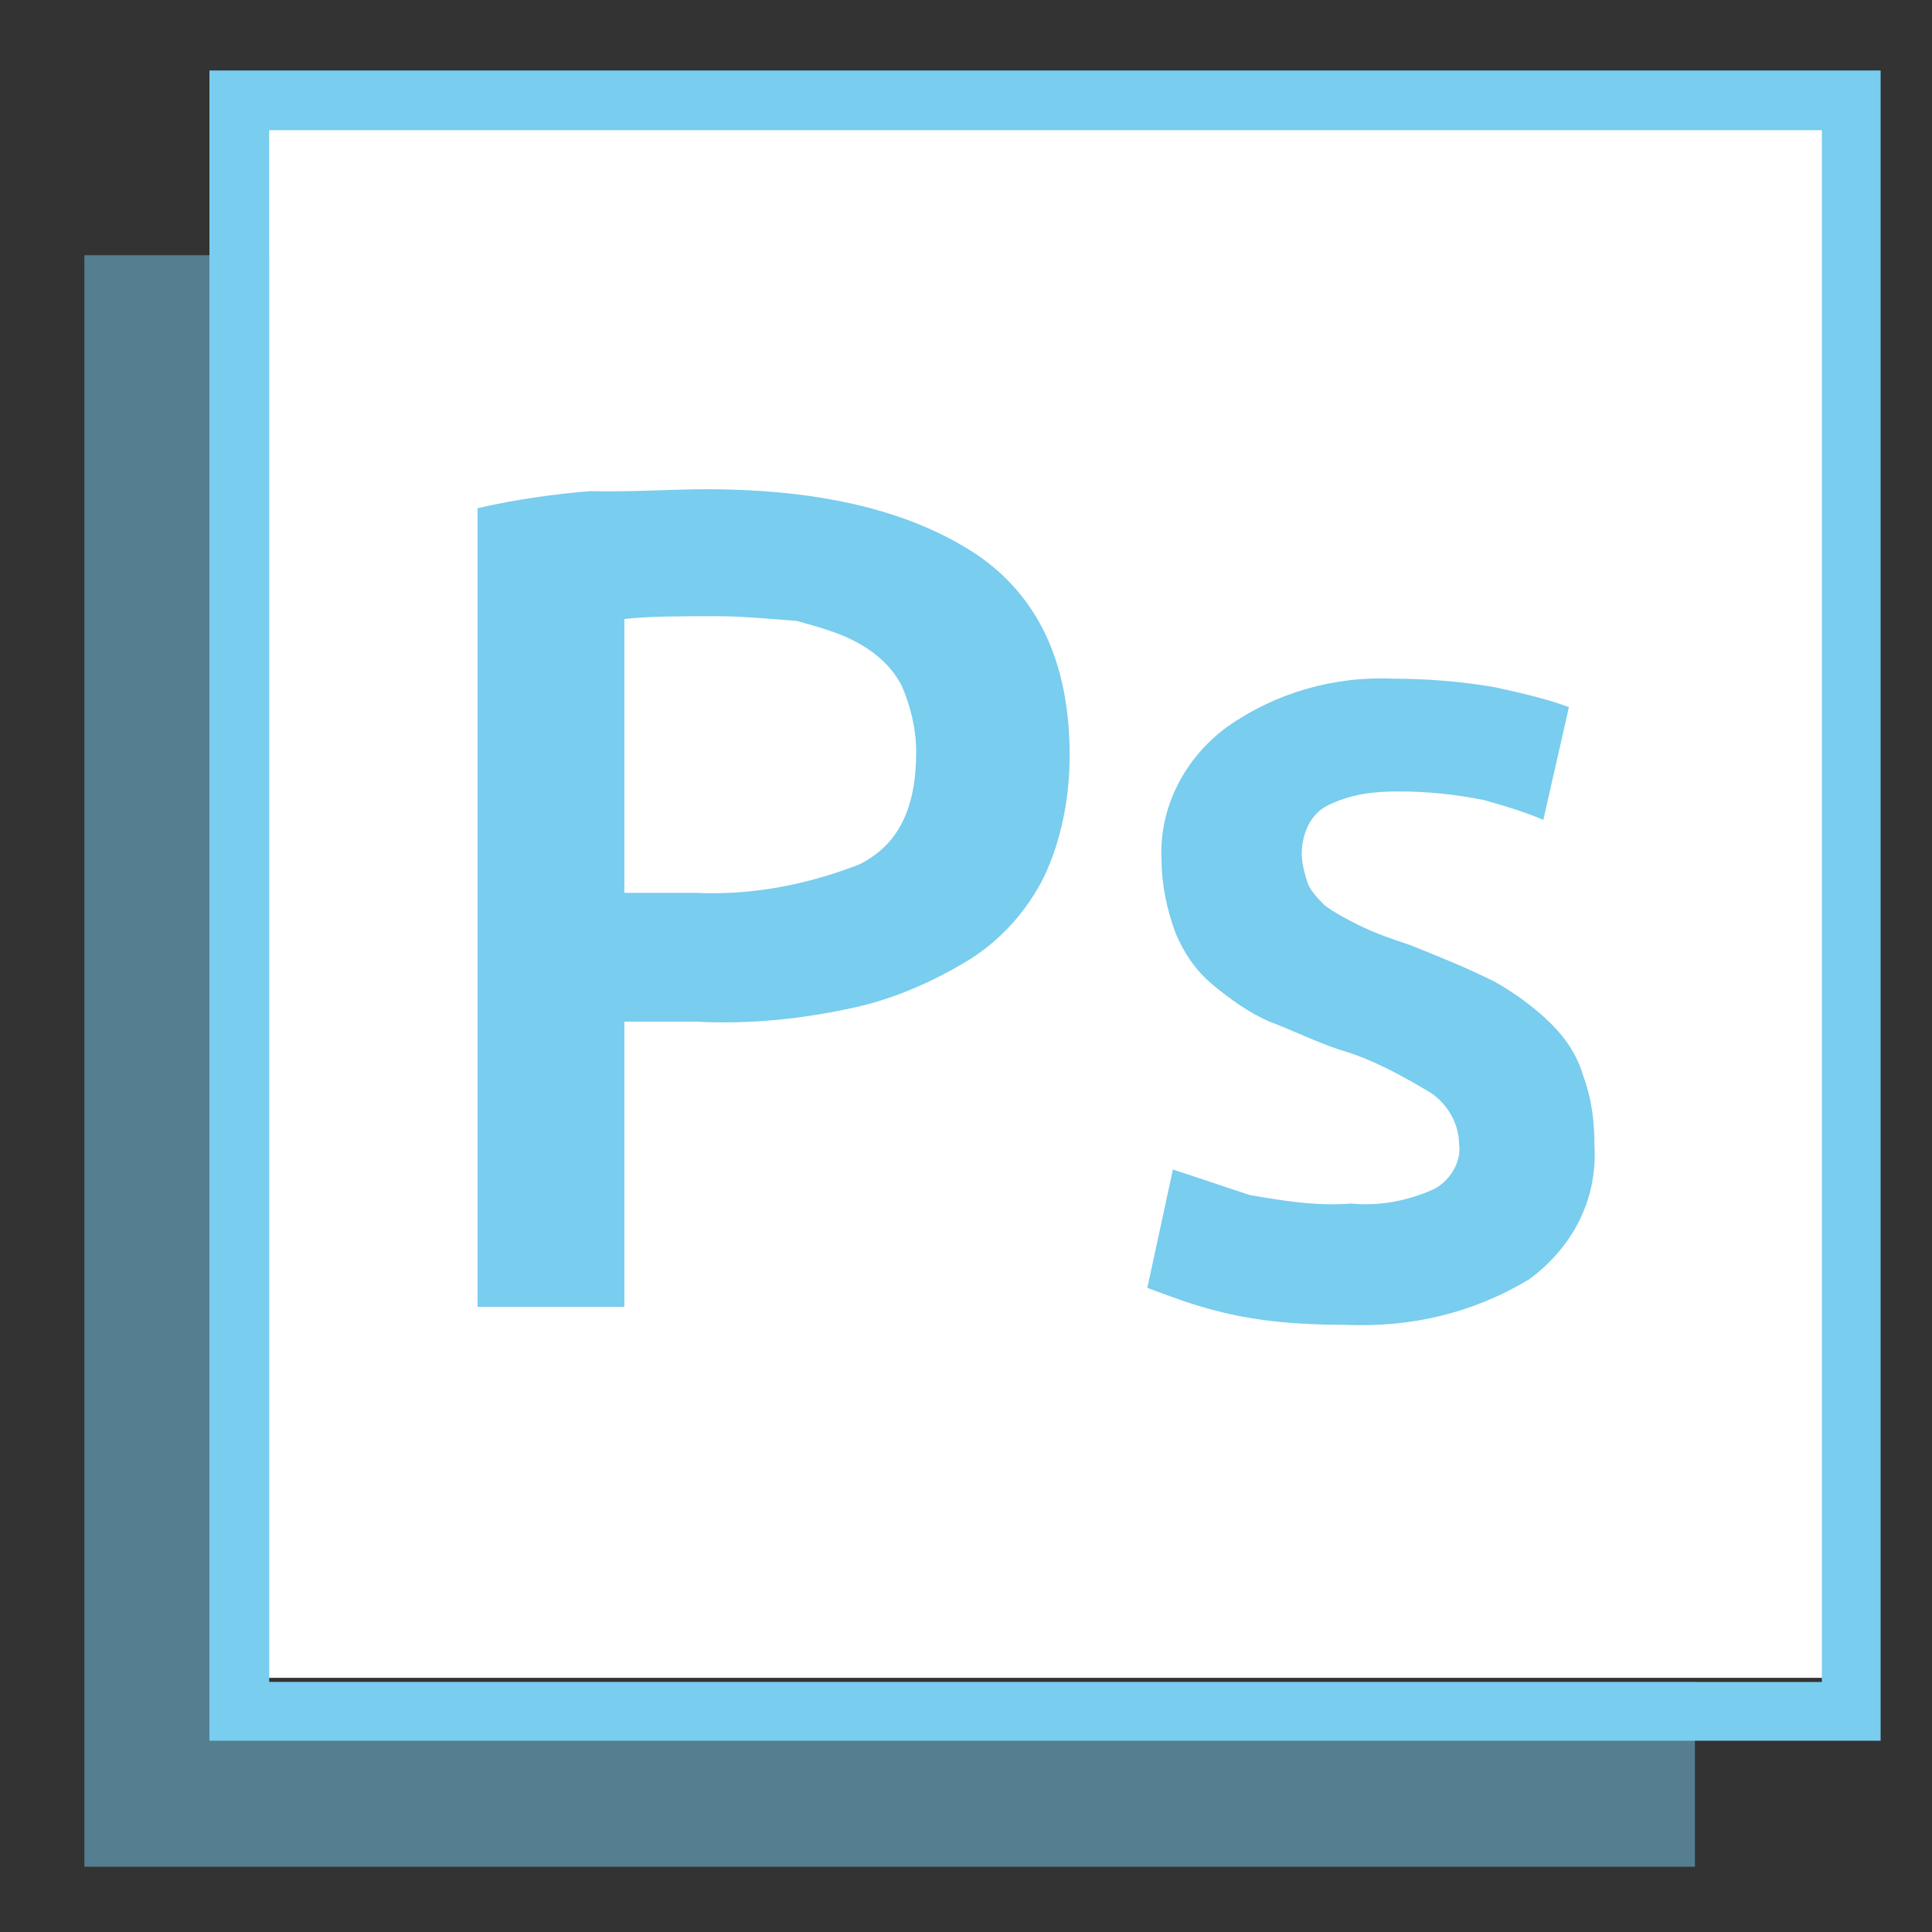 <svg width="74" height="74" viewBox="0 0 74 74" fill="none" xmlns="http://www.w3.org/2000/svg">
<rect x="0" y="0" width="74" height="74" fill="#333333" stroke="none"/>
<rect x="9.585" y="2.775" width="60.678" height="61.49" fill="white"/>
<g clip-path="url(#clip0_115_2602)">
<path d="M27.036 18.739C31.572 18.739 34.947 19.61 37.414 21.243C39.809 22.876 40.97 25.452 40.97 28.936C40.97 30.569 40.644 32.202 39.99 33.581C39.337 34.887 38.358 35.975 37.16 36.737C35.745 37.608 34.221 38.261 32.733 38.588C30.774 39.023 28.742 39.241 26.673 39.132H23.915V50.055H18.291V19.465C19.706 19.138 21.23 18.921 22.609 18.812C24.242 18.848 25.73 18.739 27.036 18.739ZM27.471 23.602C26.056 23.602 24.859 23.602 23.915 23.71V34.197H26.637C28.814 34.306 30.955 33.871 32.914 33.109C34.439 32.347 35.092 30.932 35.092 28.791C35.092 27.92 34.874 27.049 34.547 26.287C34.221 25.634 33.676 25.089 32.914 24.654C32.153 24.218 31.282 24.001 30.52 23.783C29.54 23.71 28.451 23.602 27.471 23.602Z" fill="#79CDEE"/>
<path d="M51.747 46.099C52.836 46.208 53.924 45.99 54.904 45.555C55.557 45.228 55.992 44.466 55.884 43.813C55.884 43.051 55.448 42.289 54.795 41.853C53.706 41.2 52.509 40.547 51.348 40.22C50.368 39.894 49.497 39.458 48.626 39.132C47.864 38.805 47.102 38.261 46.449 37.717C45.796 37.172 45.361 36.519 45.034 35.757C44.707 34.886 44.49 33.907 44.49 32.927C44.381 30.967 45.361 29.044 46.993 27.847C48.844 26.54 51.094 25.887 53.38 25.996C54.686 25.996 55.992 26.105 57.263 26.323C58.242 26.54 59.222 26.758 60.093 27.085L59.113 31.403C58.351 31.076 57.589 30.858 56.827 30.641C55.739 30.423 54.65 30.314 53.561 30.314C52.581 30.314 51.711 30.423 50.84 30.858C50.187 31.185 49.86 31.947 49.86 32.709C49.86 33.036 49.969 33.471 50.078 33.798C50.187 34.124 50.513 34.451 50.731 34.669C51.166 34.995 51.602 35.213 52.037 35.431C52.69 35.757 53.343 35.975 53.997 36.193C55.085 36.628 56.174 37.063 57.263 37.608C58.025 38.043 58.786 38.587 59.44 39.241C59.984 39.785 60.419 40.438 60.637 41.2C60.964 42.071 61.073 42.942 61.073 43.922C61.181 45.99 60.202 47.804 58.569 49.002C56.392 50.308 54.033 50.852 51.529 50.744C49.896 50.744 48.191 50.635 46.558 50.199C45.687 49.981 44.816 49.655 43.945 49.328L44.925 44.793C45.905 45.119 46.885 45.446 47.864 45.772C49.134 45.99 50.441 46.208 51.747 46.099Z" fill="#79CDEE"/>
<path opacity="0.5" d="M10.308 9.776H3.232V71.5H64.919V64.424H10.308V9.776Z" fill="#79CDEE"/>
<path d="M8.022 2.7V66.674H72.032V2.7H8.022ZM69.746 64.424H10.309V4.986H69.782V64.424H69.746Z" fill="#79CDEE"/>
</g>
<defs>
<clipPath id="clip0_115_2602">
<rect width="72.573" height="72.573" fill="white" transform="translate(1.055 1.104)"/>
</clipPath>
</defs>
</svg>
